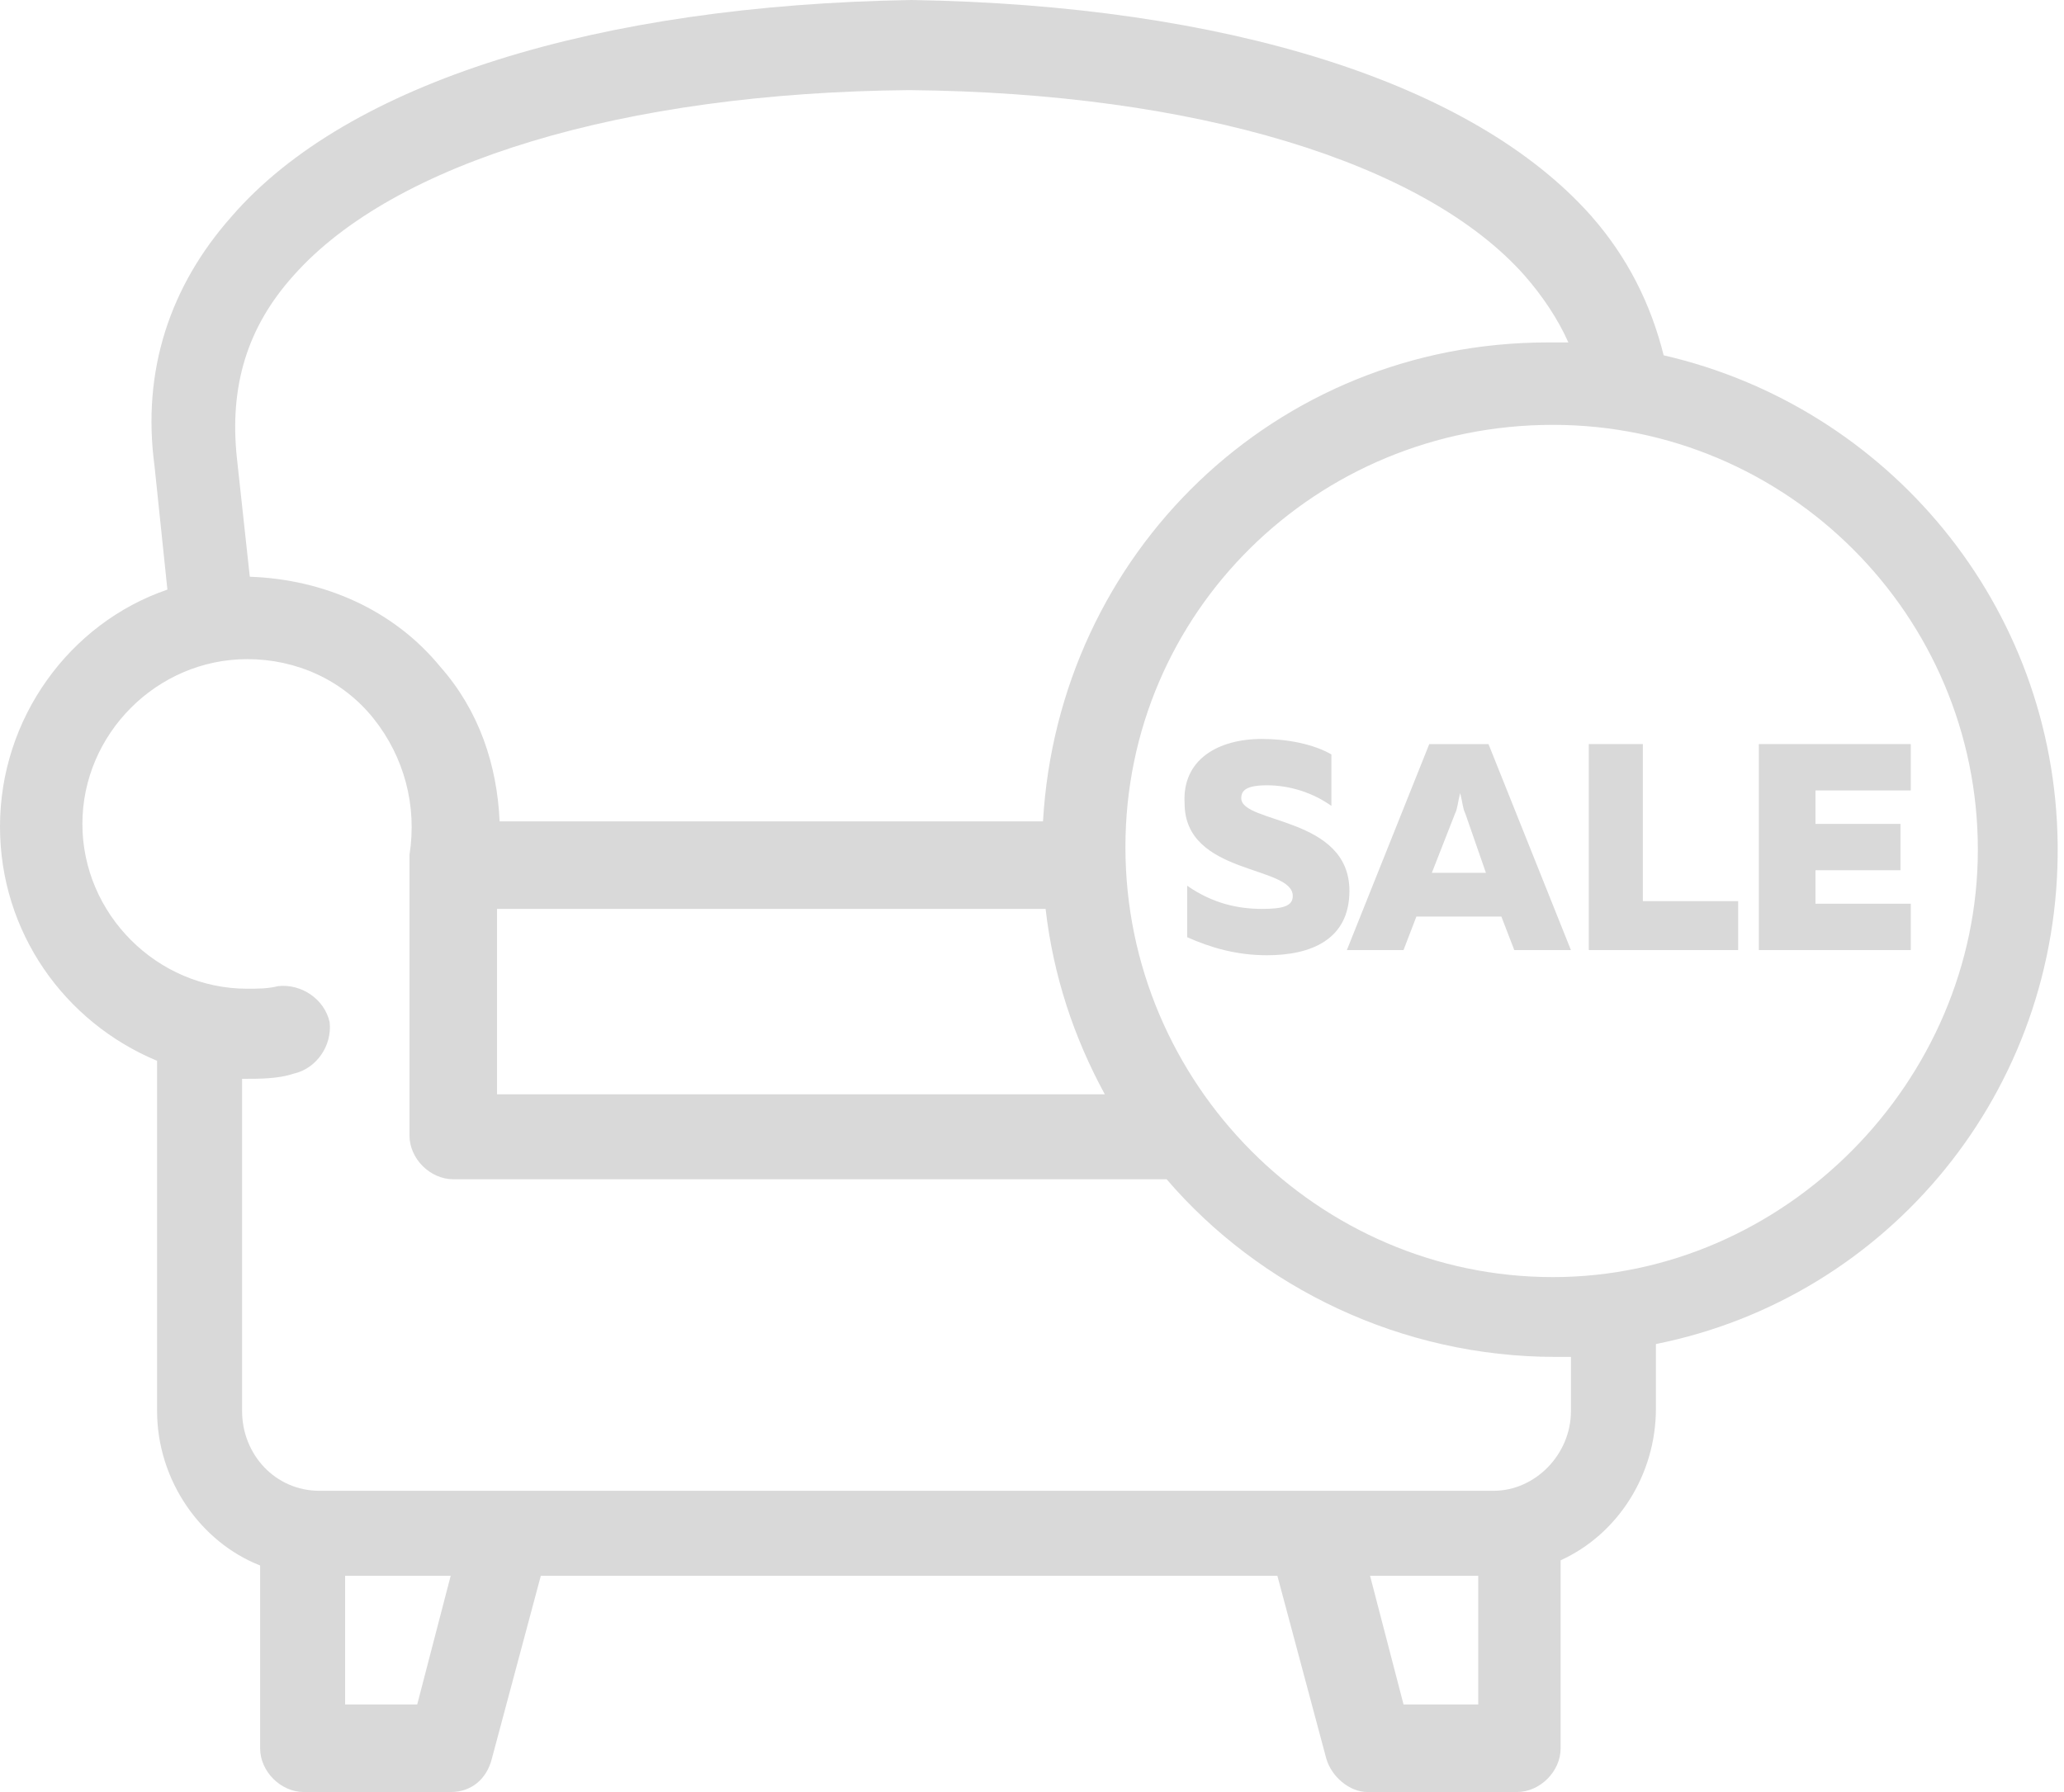 <svg width="76" height="66" viewBox="0 0 76 66" fill="none" xmlns="http://www.w3.org/2000/svg">
<path d="M75.767 31.103C75.672 22.285 69.509 14.983 61.259 13.086C60.785 11.19 59.931 9.483 58.603 7.966C54.241 3.034 45.138 0.19 33.569 0C22 0.19 12.802 3.034 8.534 7.966C6.259 10.526 5.216 13.655 5.69 17.164L6.164 21.715C2.56 22.948 0 26.457 0 30.44C0 34.328 2.371 37.647 5.784 39.069V51.965C5.784 54.526 7.397 56.802 9.578 57.655V64.388C9.578 65.241 10.336 66 11.19 66H16.595C17.353 66 17.922 65.526 18.112 64.767L19.914 58.035H47.035L48.836 64.767C49.026 65.431 49.69 66 50.353 66H55.853C56.707 66 57.465 65.241 57.465 64.388V57.465C59.552 56.517 60.974 54.336 60.974 51.871V49.5C69.509 47.793 75.862 40.207 75.767 31.103ZM10.81 10.147C14.509 5.974 22.948 3.414 33.474 3.319C44 3.414 52.44 5.974 56.138 10.147C56.802 10.905 57.371 11.759 57.75 12.612C57.465 12.612 57.276 12.612 56.991 12.612C46.94 12.612 38.974 20.388 38.405 30.25H18.397C18.302 28.164 17.638 26.172 16.215 24.56C14.509 22.474 11.948 21.336 9.198 21.241L8.724 16.879C8.44 14.224 9.103 12.043 10.81 10.147ZM38.5 33.474C38.785 35.94 39.543 38.215 40.681 40.302H18.302V33.474H38.5ZM15.362 62.776H12.707V58.035H16.595L15.362 62.776ZM54.336 62.776H51.681L50.448 58.035H54.431V62.776H54.336ZM57.845 51.965C57.845 53.578 56.517 54.905 55 54.905H11.759C10.147 54.905 8.914 53.578 8.914 51.965V39.733C9.578 39.733 10.241 39.733 10.81 39.543C11.664 39.353 12.233 38.5 12.138 37.647C11.948 36.793 11.095 36.224 10.241 36.319C9.862 36.414 9.483 36.414 9.103 36.414C5.784 36.414 3.034 33.664 3.034 30.345C3.034 27.026 5.784 24.276 9.103 24.276C10.905 24.276 12.612 25.035 13.75 26.457C14.888 27.879 15.362 29.681 15.078 31.483C15.078 31.578 15.078 31.672 15.078 31.767V41.819C15.078 42.672 15.836 43.431 16.69 43.431H42.957C46.371 47.414 51.586 49.974 57.276 49.974C57.465 49.974 57.655 49.974 57.845 49.974V51.965ZM57.181 47.035C48.552 47.035 41.44 39.922 41.44 31.198C41.44 22.569 48.457 15.647 57.181 15.647C65.81 15.647 72.828 22.664 72.828 31.293C72.828 39.828 65.716 47.035 57.181 47.035Z" fill="#D9D9D9"/>
<path d="M46.464 27.215C47.412 27.215 48.36 27.405 49.024 27.784V29.68C48.36 29.206 47.507 28.922 46.654 28.922C45.895 28.922 45.705 29.111 45.705 29.396C45.705 30.344 49.688 30.06 49.688 32.81C49.688 34.611 48.266 35.181 46.654 35.181C45.516 35.181 44.567 34.896 43.714 34.517V32.62C44.662 33.284 45.61 33.474 46.464 33.474C47.222 33.474 47.602 33.379 47.602 32.999C47.602 31.861 43.619 32.241 43.619 29.586C43.524 27.974 44.852 27.215 46.464 27.215Z" fill="#D9D9D9"/>
<path d="M49.594 34.99L52.628 27.404H54.809L57.844 34.99H55.758L55.283 33.757H52.154L51.68 34.99H49.594ZM52.723 32.145H54.714L53.956 29.964C53.861 29.774 53.861 29.585 53.766 29.206C53.671 29.585 53.671 29.774 53.577 29.964L52.723 32.145Z" fill="#D9D9D9"/>
<path d="M60.493 27.404V33.188H64.002V34.99H58.502V27.404H60.493Z" fill="#D9D9D9"/>
<path d="M70.358 27.404V29.111H66.849V30.343H69.978V32.05H66.849V33.283H70.358V34.99H64.763V27.404H70.358Z" fill="#D9D9D9"/>
</svg>
